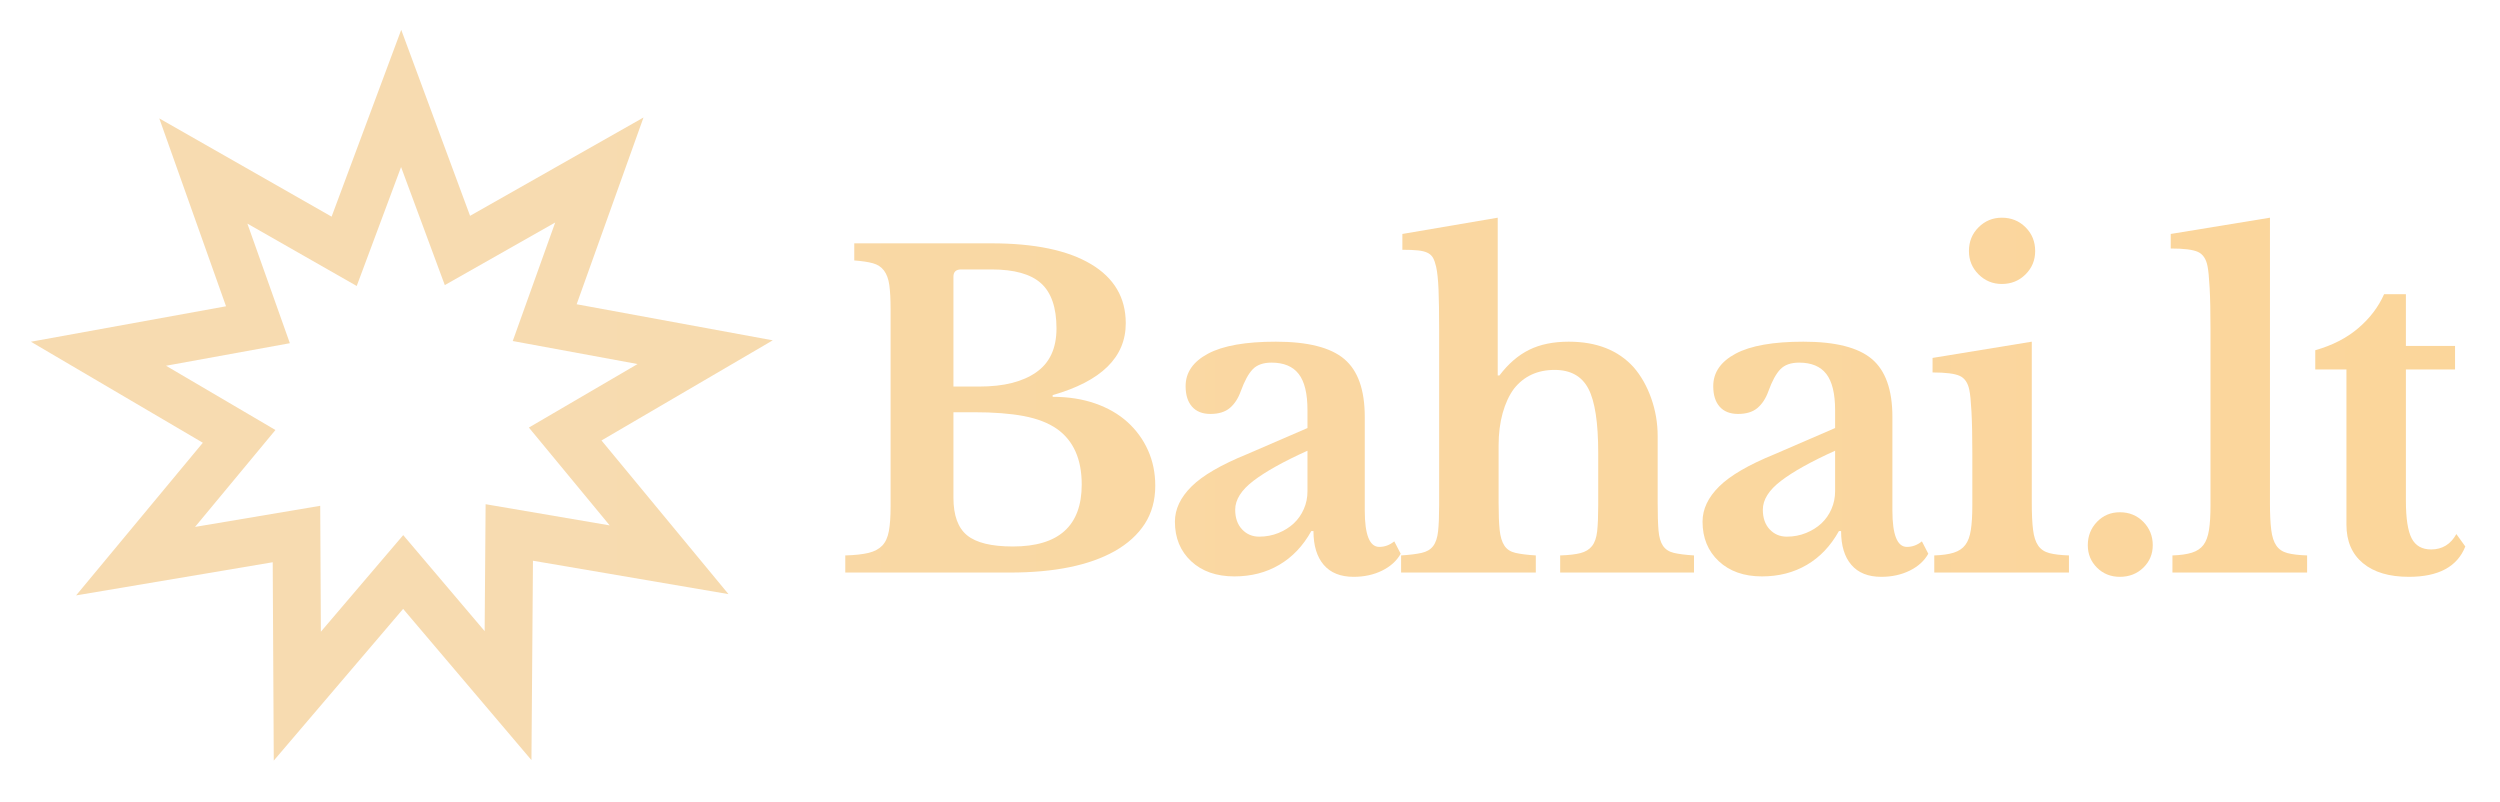 <?xml version="1.0" encoding="UTF-8" standalone="no"?>
<!DOCTYPE svg PUBLIC "-//W3C//DTD SVG 1.1//EN" "http://www.w3.org/Graphics/SVG/1.1/DTD/svg11.dtd">
<svg width="100%" height="100%" viewBox="0 0 268 86" version="1.1" xmlns="http://www.w3.org/2000/svg" xmlns:xlink="http://www.w3.org/1999/xlink" xml:space="preserve" xmlns:serif="http://www.serif.com/" style="fill-rule:evenodd;clip-rule:evenodd;stroke-linejoin:round;stroke-miterlimit:2;">
    <g id="Logo">
        <g id="Text" transform="matrix(4.721,0,0,3.253,-122.969,-110.843)">
            <path d="M45.241,52.942L45.241,52.378C45.461,52.369 45.637,52.341 45.77,52.294C45.903,52.247 46.006,52.167 46.081,52.054C46.155,51.942 46.205,51.782 46.231,51.575C46.257,51.369 46.27,51.101 46.27,50.772L46.27,44.263C46.27,43.934 46.26,43.669 46.241,43.467C46.221,43.265 46.181,43.106 46.119,42.988C46.058,42.871 45.974,42.791 45.867,42.749C45.76,42.706 45.619,42.676 45.445,42.657L45.445,42.093L48.561,42.093C49.539,42.093 50.291,42.321 50.819,42.777C51.346,43.232 51.61,43.883 51.61,44.728C51.61,45.846 51.056,46.635 49.95,47.095L49.95,47.151C50.306,47.151 50.628,47.224 50.916,47.37C51.204,47.515 51.448,47.72 51.649,47.983C51.849,48.246 52.005,48.556 52.115,48.913C52.225,49.27 52.28,49.659 52.28,50.082C52.28,50.561 52.2,50.979 52.042,51.336C51.883,51.693 51.655,51.993 51.357,52.238C50.781,52.707 49.988,52.942 48.979,52.942L45.241,52.942ZM49.047,52.083C50.089,52.083 50.61,51.402 50.61,50.04C50.61,49.204 50.422,48.593 50.047,48.208C49.852,48.011 49.602,47.87 49.294,47.785C48.987,47.701 48.61,47.659 48.163,47.659L47.697,47.659L47.697,50.476C47.697,51.059 47.801,51.472 48.008,51.716C48.215,51.961 48.561,52.083 49.047,52.083ZM48.27,46.813C48.561,46.813 48.814,46.773 49.027,46.694C49.241,46.614 49.422,46.499 49.571,46.348C49.882,46.038 50.037,45.555 50.037,44.897C50.037,44.212 49.92,43.716 49.687,43.411C49.454,43.106 49.079,42.953 48.561,42.953L47.872,42.953C47.755,42.953 47.697,43.033 47.697,43.192L47.697,46.813L48.27,46.813Z" style="fill:url(#_Linear1);fill-rule:nonzero;"/>
            <path d="M55.736,48.927C55.192,49.284 54.783,49.615 54.508,49.92C54.233,50.225 54.095,50.542 54.095,50.871C54.095,51.143 54.147,51.359 54.251,51.519C54.354,51.679 54.484,51.759 54.639,51.759C54.794,51.759 54.94,51.719 55.076,51.639C55.212,51.559 55.328,51.453 55.425,51.322C55.522,51.19 55.598,51.033 55.653,50.85C55.709,50.667 55.736,50.472 55.736,50.265L55.736,48.927ZM55.736,48.18L55.736,47.588C55.736,47.043 55.67,46.647 55.537,46.398C55.404,46.149 55.199,46.024 54.92,46.024C54.733,46.024 54.59,46.097 54.493,46.243C54.396,46.388 54.306,46.63 54.221,46.968C54.163,47.203 54.081,47.386 53.974,47.518C53.867,47.649 53.72,47.715 53.532,47.715C53.351,47.715 53.212,47.635 53.115,47.475C53.018,47.316 52.969,47.09 52.969,46.799C52.969,46.348 53.139,45.991 53.479,45.728C53.819,45.465 54.331,45.334 55.018,45.334C55.742,45.334 56.26,45.524 56.571,45.905C56.882,46.285 57.037,46.921 57.037,47.814L57.037,50.899C57.037,51.698 57.147,52.097 57.367,52.097C57.49,52.097 57.603,52.036 57.707,51.914L57.853,52.322C57.762,52.557 57.621,52.742 57.43,52.879C57.239,53.015 57.024,53.083 56.785,53.083C56.487,53.083 56.26,52.951 56.105,52.688C55.95,52.425 55.872,52.054 55.872,51.575L55.823,51.575C55.636,52.064 55.393,52.435 55.095,52.688C54.798,52.942 54.458,53.069 54.076,53.069C53.668,53.069 53.341,52.902 53.095,52.569C52.849,52.235 52.726,51.801 52.726,51.265C52.726,50.852 52.853,50.465 53.105,50.103C53.357,49.741 53.778,49.387 54.367,49.039L55.736,48.18Z" style="fill:url(#_Linear2);fill-rule:nonzero;"/>
            <path d="M60.076,50.631C60.076,51.017 60.084,51.319 60.1,51.54C60.116,51.761 60.152,51.932 60.207,52.054C60.262,52.177 60.346,52.256 60.459,52.294C60.573,52.332 60.726,52.36 60.921,52.378L60.921,52.942L57.862,52.942L57.862,52.378C58.056,52.36 58.212,52.332 58.328,52.294C58.445,52.256 58.532,52.181 58.59,52.069C58.649,51.956 58.686,51.794 58.702,51.582C58.718,51.371 58.726,51.087 58.726,50.73L58.726,44.939C58.726,44.376 58.721,43.932 58.712,43.608C58.702,43.284 58.684,43.037 58.658,42.868C58.639,42.746 58.616,42.65 58.59,42.58C58.565,42.509 58.524,42.453 58.469,42.41C58.414,42.368 58.34,42.34 58.246,42.326C58.152,42.312 58.034,42.305 57.891,42.305L57.891,41.784L60.056,41.248L60.056,46.447L60.095,46.447C60.296,46.062 60.521,45.78 60.77,45.602C61.019,45.423 61.319,45.334 61.668,45.334C62.302,45.334 62.794,45.616 63.144,46.179C63.312,46.461 63.445,46.802 63.542,47.201C63.639,47.6 63.688,48.016 63.688,48.448L63.688,50.631C63.688,51.026 63.694,51.334 63.707,51.554C63.72,51.775 63.754,51.944 63.809,52.061C63.864,52.179 63.946,52.256 64.056,52.294C64.167,52.332 64.319,52.36 64.513,52.378L64.513,52.942L61.474,52.942L61.474,52.378C61.668,52.369 61.822,52.343 61.935,52.301C62.048,52.259 62.136,52.181 62.197,52.069C62.259,51.956 62.298,51.794 62.314,51.582C62.33,51.371 62.338,51.087 62.338,50.73L62.338,48.997C62.338,48.001 62.264,47.297 62.115,46.884C61.966,46.47 61.71,46.264 61.348,46.264C60.959,46.264 60.652,46.47 60.425,46.884C60.315,47.1 60.23,47.367 60.168,47.687C60.107,48.006 60.076,48.363 60.076,48.758L60.076,50.631Z" style="fill:url(#_Linear3);fill-rule:nonzero;"/>
            <path d="M67.717,48.927C67.173,49.284 66.764,49.615 66.489,49.92C66.213,50.225 66.076,50.542 66.076,50.871C66.076,51.143 66.128,51.359 66.231,51.519C66.335,51.679 66.464,51.759 66.62,51.759C66.775,51.759 66.921,51.719 67.056,51.639C67.192,51.559 67.309,51.453 67.406,51.322C67.503,51.19 67.579,51.033 67.634,50.85C67.689,50.667 67.717,50.472 67.717,50.265L67.717,48.927ZM67.717,48.18L67.717,47.588C67.717,47.043 67.65,46.647 67.518,46.398C67.385,46.149 67.179,46.024 66.901,46.024C66.713,46.024 66.571,46.097 66.474,46.243C66.377,46.388 66.286,46.63 66.202,46.968C66.144,47.203 66.061,47.386 65.955,47.518C65.848,47.649 65.701,47.715 65.513,47.715C65.332,47.715 65.192,47.635 65.095,47.475C64.998,47.316 64.95,47.09 64.95,46.799C64.95,46.348 65.12,45.991 65.459,45.728C65.799,45.465 66.312,45.334 66.998,45.334C67.723,45.334 68.241,45.524 68.552,45.905C68.862,46.285 69.018,46.921 69.018,47.814L69.018,50.899C69.018,51.698 69.128,52.097 69.348,52.097C69.471,52.097 69.584,52.036 69.688,51.914L69.833,52.322C69.743,52.557 69.602,52.742 69.411,52.879C69.22,53.015 69.005,53.083 68.765,53.083C68.468,53.083 68.241,52.951 68.086,52.688C67.93,52.425 67.853,52.054 67.853,51.575L67.804,51.575C67.616,52.064 67.374,52.435 67.076,52.688C66.778,52.942 66.438,53.069 66.056,53.069C65.649,53.069 65.322,52.902 65.076,52.569C64.83,52.235 64.707,51.801 64.707,51.265C64.707,50.852 64.833,50.465 65.086,50.103C65.338,49.741 65.759,49.387 66.348,49.039L67.717,48.18Z" style="fill:url(#_Linear4);fill-rule:nonzero;"/>
            <path d="M72.183,50.631C72.183,51.007 72.192,51.308 72.212,51.533C72.231,51.759 72.27,51.932 72.328,52.054C72.387,52.177 72.471,52.259 72.581,52.301C72.691,52.343 72.84,52.369 73.027,52.378L73.027,52.942L69.969,52.942L69.969,52.378C70.15,52.369 70.298,52.339 70.411,52.287C70.524,52.235 70.612,52.151 70.673,52.033C70.735,51.916 70.777,51.752 70.799,51.54C70.822,51.329 70.833,51.059 70.833,50.73L70.833,48.997C70.833,48.452 70.827,48.004 70.814,47.652C70.801,47.299 70.785,47.058 70.765,46.926C70.733,46.691 70.66,46.536 70.547,46.461C70.434,46.386 70.228,46.348 69.93,46.348L69.93,45.869L72.183,45.334L72.183,50.631ZM70.756,42.347C70.756,42.037 70.828,41.776 70.974,41.565C71.12,41.354 71.296,41.248 71.503,41.248C71.717,41.248 71.896,41.354 72.042,41.565C72.188,41.776 72.26,42.037 72.26,42.347C72.26,42.648 72.188,42.904 72.042,43.115C71.896,43.326 71.717,43.432 71.503,43.432C71.296,43.432 71.12,43.326 70.974,43.115C70.828,42.904 70.756,42.648 70.756,42.347Z" style="fill:url(#_Linear5);fill-rule:nonzero;"/>
            <path d="M73.455,52.04C73.455,51.74 73.524,51.484 73.663,51.272C73.803,51.061 73.976,50.955 74.183,50.955C74.396,50.955 74.574,51.061 74.717,51.272C74.859,51.484 74.93,51.74 74.93,52.04C74.93,52.332 74.859,52.578 74.717,52.78C74.574,52.982 74.396,53.083 74.183,53.083C73.976,53.083 73.803,52.982 73.663,52.78C73.524,52.578 73.455,52.332 73.455,52.04Z" style="fill:url(#_Linear6);fill-rule:nonzero;"/>
            <path d="M77.591,50.631C77.591,51.007 77.6,51.308 77.62,51.533C77.639,51.759 77.678,51.932 77.736,52.054C77.794,52.177 77.879,52.259 77.989,52.301C78.099,52.343 78.248,52.369 78.435,52.378L78.435,52.942L75.377,52.942L75.377,52.378C75.558,52.369 75.705,52.339 75.819,52.287C75.932,52.235 76.019,52.151 76.081,52.033C76.142,51.916 76.184,51.752 76.207,51.54C76.23,51.329 76.241,51.059 76.241,50.73L76.241,44.911C76.241,44.367 76.235,43.918 76.222,43.566C76.209,43.214 76.192,42.972 76.173,42.84C76.141,42.605 76.068,42.45 75.955,42.375C75.841,42.3 75.636,42.263 75.338,42.263L75.338,41.784L77.591,41.248L77.591,50.631Z" style="fill:url(#_Linear7);fill-rule:nonzero;"/>
            <path d="M78.62,46.25L78.62,45.616C79.008,45.456 79.333,45.214 79.595,44.89C79.858,44.566 80.053,44.193 80.183,43.77L80.678,43.77L80.678,45.475L81.794,45.475L81.794,46.25L80.678,46.25L80.678,50.575C80.678,51.157 80.722,51.571 80.809,51.815C80.896,52.059 81.044,52.181 81.251,52.181C81.503,52.181 81.694,52.012 81.824,51.674L82.027,52.083C81.846,52.75 81.419,53.083 80.746,53.083C80.299,53.083 79.951,52.933 79.702,52.632C79.453,52.332 79.328,51.909 79.328,51.364L79.328,46.25L78.62,46.25Z" style="fill:url(#_Linear8);fill-rule:nonzero;"/>
        </g>
        <g transform="matrix(4.167,0,0,4.167,43.003,74.628)">
            <path d="M0.576,-15.59L0.002,-17.142L-1.789,-12.336C-1.789,-12.336 -6.222,-14.863 -6.222,-14.863L-4.505,-10.03C-4.505,-10.03 -9.525,-9.118 -9.525,-9.118L-5.102,-6.519C-5.102,-6.519 -8.362,-2.592 -8.362,-2.592L-3.304,-3.445C-3.304,-3.445 -3.277,1.658 -3.277,1.658L0.051,-2.245C0.051,-2.245 3.352,1.645 3.352,1.645L3.391,-3.484C3.391,-3.484 8.421,-2.625 8.421,-2.625L5.154,-6.578C5.154,-6.578 9.56,-9.154 9.56,-9.154L4.515,-10.082C4.515,-10.082 6.235,-14.887 6.235,-14.887L1.773,-12.357C1.773,-12.357 0.576,-15.59 0.576,-15.59ZM-0.002,-13.612L1.123,-10.575L3.963,-12.185C3.963,-12.185 2.871,-9.136 2.871,-9.136L6.082,-8.544C6.082,-8.544 3.286,-6.91 3.286,-6.91L5.365,-4.393C5.365,-4.393 2.173,-4.938 2.173,-4.938L2.148,-1.673C2.148,-1.673 0.053,-4.143 0.053,-4.143L-2.065,-1.658C-2.065,-1.658 -2.082,-4.897 -2.082,-4.897L-5.302,-4.354C-5.302,-4.354 -3.234,-6.847 -3.234,-6.847L-6.049,-8.5C-6.049,-8.5 -2.863,-9.08 -2.863,-9.08L-3.956,-12.157C-3.956,-12.157 -1.143,-10.552 -1.143,-10.552L-0.002,-13.612Z" style="fill:url(#_Linear9);"/>
        </g>
    </g>
    <defs>
        <linearGradient id="_Linear1" x1="0" y1="0" x2="1" y2="0" gradientUnits="userSpaceOnUse" gradientTransform="matrix(260.952,0,0,78.331,3.314,42.37)"><stop offset="0" style="stop-color:rgb(247,219,176);stop-opacity:1"/><stop offset="0.44" style="stop-color:rgb(253,211,145);stop-opacity:1"/><stop offset="1" style="stop-color:rgb(254,209,137);stop-opacity:1"/></linearGradient>
        <linearGradient id="_Linear2" x1="0" y1="0" x2="1" y2="0" gradientUnits="userSpaceOnUse" gradientTransform="matrix(260.952,0,0,78.331,3.314,42.37)"><stop offset="0" style="stop-color:rgb(247,219,176);stop-opacity:1"/><stop offset="0.44" style="stop-color:rgb(253,211,145);stop-opacity:1"/><stop offset="1" style="stop-color:rgb(254,209,137);stop-opacity:1"/></linearGradient>
        <linearGradient id="_Linear3" x1="0" y1="0" x2="1" y2="0" gradientUnits="userSpaceOnUse" gradientTransform="matrix(260.952,0,0,78.331,3.314,42.37)"><stop offset="0" style="stop-color:rgb(247,219,176);stop-opacity:1"/><stop offset="0.44" style="stop-color:rgb(253,211,145);stop-opacity:1"/><stop offset="1" style="stop-color:rgb(254,209,137);stop-opacity:1"/></linearGradient>
        <linearGradient id="_Linear4" x1="0" y1="0" x2="1" y2="0" gradientUnits="userSpaceOnUse" gradientTransform="matrix(260.952,0,0,78.331,3.314,42.37)"><stop offset="0" style="stop-color:rgb(247,219,176);stop-opacity:1"/><stop offset="0.44" style="stop-color:rgb(253,211,145);stop-opacity:1"/><stop offset="1" style="stop-color:rgb(254,209,137);stop-opacity:1"/></linearGradient>
        <linearGradient id="_Linear5" x1="0" y1="0" x2="1" y2="0" gradientUnits="userSpaceOnUse" gradientTransform="matrix(260.952,0,0,78.331,3.314,42.37)"><stop offset="0" style="stop-color:rgb(247,219,176);stop-opacity:1"/><stop offset="0.44" style="stop-color:rgb(253,211,145);stop-opacity:1"/><stop offset="1" style="stop-color:rgb(254,209,137);stop-opacity:1"/></linearGradient>
        <linearGradient id="_Linear6" x1="0" y1="0" x2="1" y2="0" gradientUnits="userSpaceOnUse" gradientTransform="matrix(260.952,0,0,78.331,3.314,42.37)"><stop offset="0" style="stop-color:rgb(247,219,176);stop-opacity:1"/><stop offset="0.44" style="stop-color:rgb(253,211,145);stop-opacity:1"/><stop offset="1" style="stop-color:rgb(254,209,137);stop-opacity:1"/></linearGradient>
        <linearGradient id="_Linear7" x1="0" y1="0" x2="1" y2="0" gradientUnits="userSpaceOnUse" gradientTransform="matrix(260.952,0,0,78.331,3.314,42.37)"><stop offset="0" style="stop-color:rgb(247,219,176);stop-opacity:1"/><stop offset="0.44" style="stop-color:rgb(253,211,145);stop-opacity:1"/><stop offset="1" style="stop-color:rgb(254,209,137);stop-opacity:1"/></linearGradient>
        <linearGradient id="_Linear8" x1="0" y1="0" x2="1" y2="0" gradientUnits="userSpaceOnUse" gradientTransform="matrix(260.952,0,0,78.331,3.314,42.37)"><stop offset="0" style="stop-color:rgb(247,219,176);stop-opacity:1"/><stop offset="0.44" style="stop-color:rgb(253,211,145);stop-opacity:1"/><stop offset="1" style="stop-color:rgb(254,209,137);stop-opacity:1"/></linearGradient>
        <linearGradient id="_Linear9" x1="0" y1="0" x2="1" y2="0" gradientUnits="userSpaceOnUse" gradientTransform="matrix(260.952,0,0,78.331,3.314,42.37)"><stop offset="0" style="stop-color:rgb(247,219,176);stop-opacity:1"/><stop offset="0.44" style="stop-color:rgb(253,211,145);stop-opacity:1"/><stop offset="1" style="stop-color:rgb(254,209,137);stop-opacity:1"/></linearGradient>
    </defs>
</svg>
